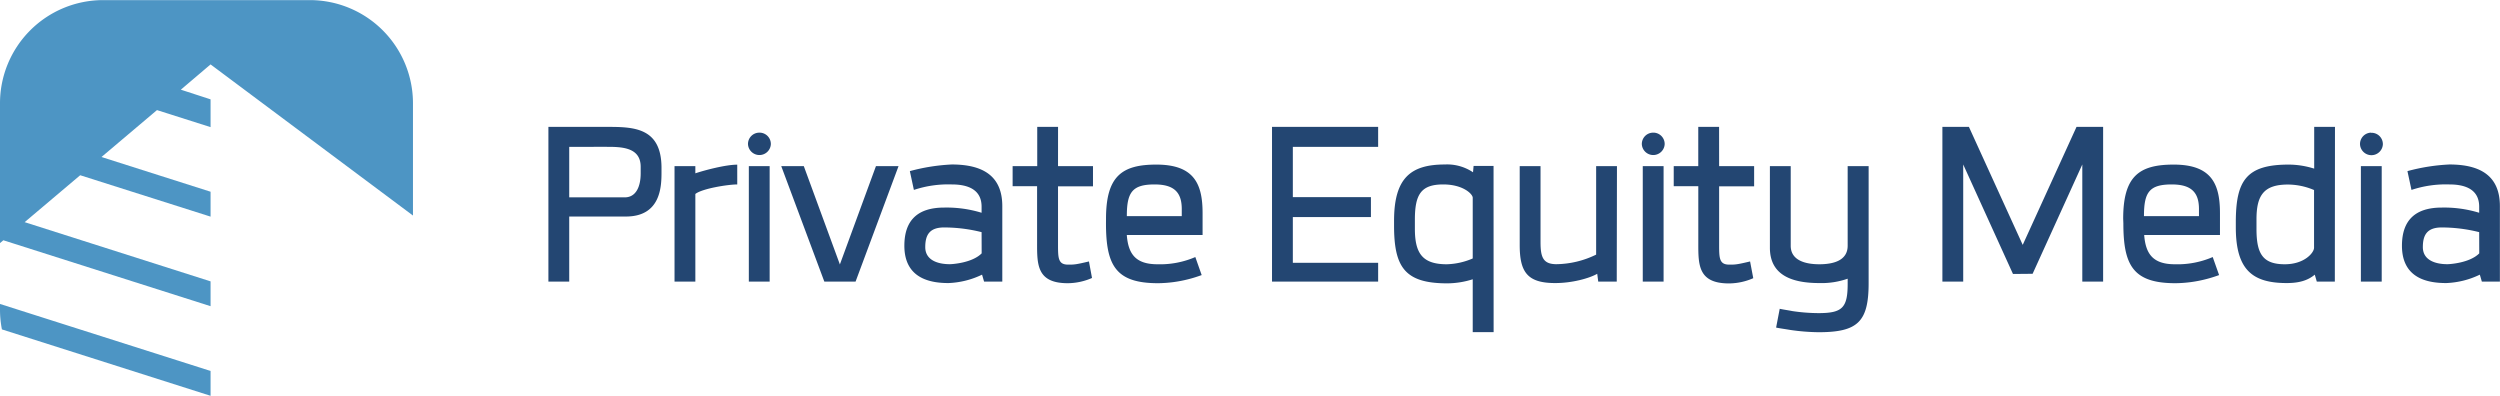 <svg id="Layer_1" data-name="Layer 1" xmlns="http://www.w3.org/2000/svg" viewBox="0 0 692.78 109.68">
  <title>private-equity-media-logo</title>
  <g>
    <g>
      <path d="M60.74,104.77,2.39,86.2v1.59a28.88,28.88,0,0,0,.53,5.46l57.82,18.4Z" transform="translate(-2.39 -1.97)" style="fill: #4d95c4"/>
      <path d="M3.32,68.55,60.74,86.82V79.94L9.22,63.53l15.39-13L60.74,62V55.1L30.51,45.48l15.38-13,14.85,4.72v-7.7L52.5,26.82l8.24-7L116.83,61.7V30.57A28.6,28.6,0,0,0,88.22,2H31A28.6,28.6,0,0,0,2.39,30.57V69.34Z" transform="translate(-2.39 -1.97)" style="fill: #4d95c4"/>
    </g>
    <path d="M170.31,37.13c7.46,0,15.39,0,15.39,11.38v1.2c0,3.85-.16,12.26-9.86,12.26H160.13V80h-5.77V37.13Zm9.62,11.06c0-5.53-5.53-5.53-9.62-5.53H160.13v14h15.39c3.13,0,4.41-3,4.41-6.65Zm26.76,4.89c-2.48,0-9.69,1.12-11.61,2.64V80h-5.77V48h5.77v2c2.64-.88,8.41-2.4,11.61-2.4Zm6-14.35A3.14,3.14,0,0,1,216,41.94a3.17,3.17,0,0,1-6.33,0A3.14,3.14,0,0,1,212.71,38.73ZM209.9,48h5.77V80H209.9ZM230.82,80,218.88,48h6.25l10,27.25,10-27.25h6.26L239.48,80ZM253,70.07q0-10.59,11.06-10.58a33.1,33.1,0,0,1,10.34,1.44V59.25c0-4.65-3.61-6.17-8.26-6.17a30.08,30.08,0,0,0-10.5,1.52l-1.12-5.21a53.84,53.84,0,0,1,11.62-1.84c8.66,0,14,3.2,14,11.54V80h-5.05l-.56-1.92a23.39,23.39,0,0,1-9.3,2.33C260.55,80.41,253,79.36,253,70.07Zm21.4-3.77A42.75,42.75,0,0,0,264,65c-4.09,0-5.21,2.16-5.21,5.45,0,3.52,3.29,4.73,6.81,4.73.64,0,6.17-.33,8.82-3ZM295.58,48h9.69v5.61h-9.69v16c0,3.84,0,5.69,2.8,5.69,1.68,0,2.08,0,5.77-.88L305,79a17,17,0,0,1-6.73,1.45c-8.57,0-8.49-5.21-8.49-11.14V53.56H283V48h6.82V37.13h5.77Zm13.3,14.58c0-11.78,4.4-15,13.94-15,10.5,0,12.82,5.37,12.82,13.46V67.1h-21c.4,5.21,2.4,8.1,8.49,8.1a24.67,24.67,0,0,0,10.5-2l1.76,5c-1.12.4-2.32.8-3.6,1.12a35.29,35.29,0,0,1-8.5,1.13c-11.78,0-14.42-5-14.42-16.59Zm5.77-.72h15.22V59.89c0-4.57-2.08-6.81-7.53-6.81C316.17,53.08,314.65,55.24,314.65,61.81ZM384.29,80H354.88V37.13h29.41v5.53H360.65V56.6h21.64v5.53H360.65V74.79h23.64Zm32,14H410.5V79.36a23.67,23.67,0,0,1-7.05,1.13c-11.78,0-14.75-4.49-14.75-16V63.18c0-11.86,4.57-15.63,14.11-15.63a12.82,12.82,0,0,1,7.77,2.16l.16-1.76h5.53ZM410.5,73.59V56.76c0-1-2.65-3.68-8.18-3.68-6.17,0-7.85,2.8-7.85,9.77v2.49c0,6.73,2,9.86,8.82,9.86A19.25,19.25,0,0,0,410.5,73.59ZM450.41,80h-5.13L445,77.84c-2.24,1.28-7,2.57-11.62,2.57-7.61,0-9.86-2.89-9.86-10.5V48h5.77V69c0,4.17.64,6.18,4.41,6.18a25.76,25.76,0,0,0,11-2.65V48h5.77Zm10-41.27a3.14,3.14,0,0,1,3.28,3.21,3.17,3.17,0,0,1-6.33,0A3.14,3.14,0,0,1,460.43,38.73ZM457.62,48h5.77V80h-5.77Zm21.16,0h9.7v5.61h-9.7v16c0,3.84,0,5.69,2.81,5.69,1.68,0,2.08,0,5.77-.88l.88,4.64a17,17,0,0,1-6.73,1.45c-8.58,0-8.5-5.21-8.5-11.14V53.56H466.2V48H473V37.13h5.77Zm41.43,0V80.41c0,10.73-3,13.62-13.86,13.62a57.88,57.88,0,0,1-7.93-.64c-1.37-.24-2.65-.4-3.85-.64l1-5.21c1.12.24,2.32.4,3.53.64a50.6,50.6,0,0,0,7.21.56c6.57,0,8.09-1.44,8.09-8.09V79.2a21.84,21.84,0,0,1-7.85,1.21c-7.45,0-13.7-2.09-13.7-9.78V48h5.77V70.07c0,4.08,4.08,5.13,7.93,5.13s7.85-1,7.85-5.13V48Zm40,29.89L546.42,47.55V80h-5.77V37.13H548l14.91,32.7,14.91-32.7h7.37V80h-5.77V47.55L565.65,77.84Zm30.54-15.31c0-11.78,4.41-15,14-15,10.49,0,12.82,5.37,12.82,13.46V67.1h-21c.4,5.21,2.41,8.1,8.5,8.1a24.62,24.62,0,0,0,10.49-2l1.77,5c-1.12.4-2.33.8-3.61,1.12a35.2,35.2,0,0,1-8.49,1.13c-11.78,0-14.43-5-14.43-16.59Zm5.77-.72h15.23V59.89c0-4.57-2.09-6.81-7.54-6.81C598,53.08,596.51,55.24,596.51,61.81ZM649.4,80h-5l-.56-1.92c-2,1.68-4.49,2.33-7.78,2.33-9.53,0-14.1-3.69-14.1-15.47V63.58c0-11.54,2.88-16,14.66-16a23.74,23.74,0,0,1,7.06,1.12V37.13h5.76ZM627.69,62.77v2.65c0,6.81,1.68,9.78,7.85,9.78,5.45,0,8.1-3.21,8.1-4.57v-16a18.66,18.66,0,0,0-7.14-1.52C629.61,53.08,627.69,56.2,627.69,62.77Zm31.73-24a3.14,3.14,0,0,1,3.29,3.21,3.17,3.17,0,0,1-6.33,0A3.14,3.14,0,0,1,659.42,38.73ZM656.62,48h5.77V80h-5.77ZM668,70.07q0-10.59,11.06-10.58a33.1,33.1,0,0,1,10.34,1.44V59.25c0-4.65-3.61-6.17-8.26-6.17a30.08,30.08,0,0,0-10.5,1.52l-1.12-5.21a53.84,53.84,0,0,1,11.62-1.84c8.66,0,14,3.2,14,11.54V80h-5l-.56-1.92a23.39,23.39,0,0,1-9.3,2.33C675.53,80.41,668,79.36,668,70.07Zm21.4-3.77A42.75,42.75,0,0,0,679,65c-4.09,0-5.21,2.16-5.21,5.45,0,3.52,3.29,4.73,6.81,4.73.64,0,6.17-.33,8.82-3Z" transform="translate(-2.39 -1.97)" style="fill: #234672"/>
  </g>
</svg>
